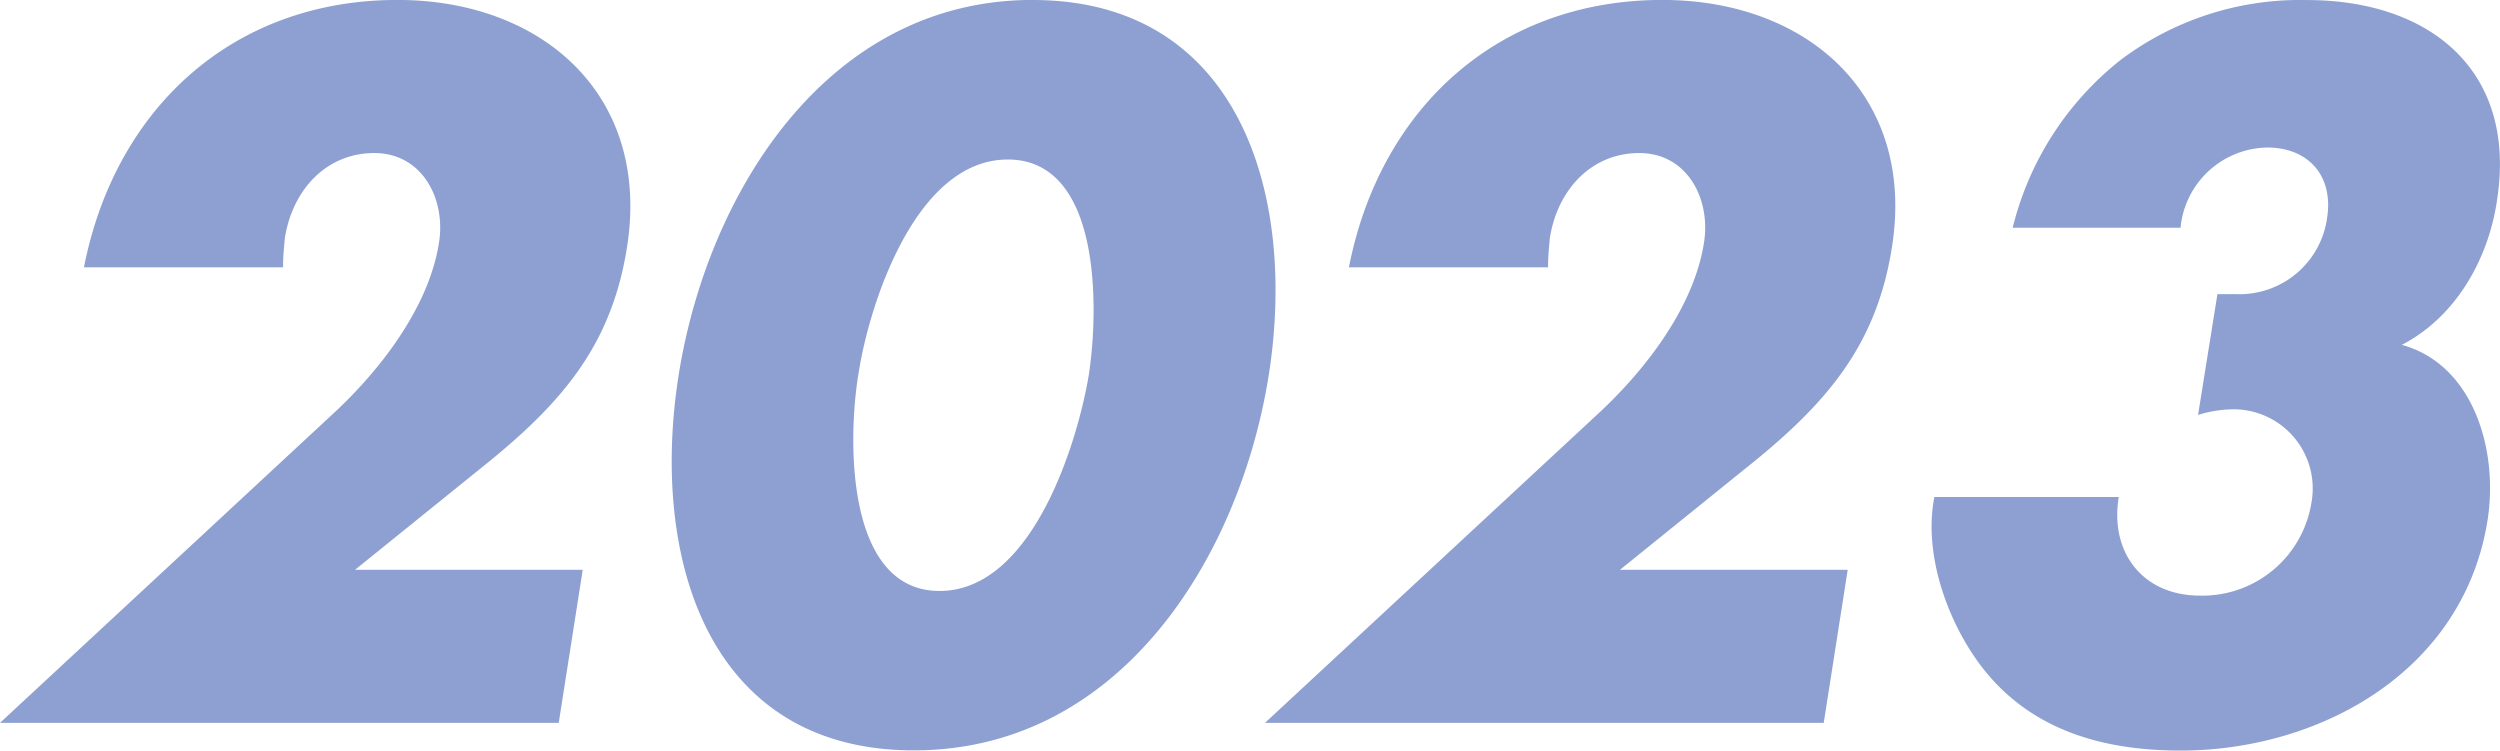 <svg xmlns="http://www.w3.org/2000/svg" width="195.226" height="58.608" viewBox="0 0 195.226 58.608"><path d="M30.1-11.952l9.72-7.848c6.336-5.04,10.3-9.576,11.52-17.352,1.872-11.808-6.552-19.3-17.928-19.3-12.816,0-22.032,8.424-24.48,20.88H24.48c0-.792.072-1.584.144-2.3.576-3.672,3.168-6.624,6.984-6.624,3.744,0,5.616,3.6,5.04,7.056-.792,4.968-4.536,9.864-8.28,13.32L2.376,0H46.008L47.88-11.952Zm52.92-44.5c-16.128,0-25.416,15.192-27.648,29.3s2.16,29.3,18.36,29.3,25.488-15.192,27.72-29.3S99.144-56.448,83.016-56.448ZM81.072-43.992c7.272,0,7.128,11.52,6.336,16.776C86.544-21.96,83.016-10.3,75.744-10.3s-7.2-11.664-6.336-16.92C70.2-32.472,73.8-43.992,81.072-43.992Zm47.808,32.04L138.6-19.8c6.336-5.04,10.3-9.576,11.52-17.352,1.872-11.808-6.552-19.3-17.928-19.3-12.816,0-22.032,8.424-24.48,20.88h15.552c0-.792.072-1.584.144-2.3.576-3.672,3.168-6.624,6.984-6.624,3.744,0,5.616,3.6,5.04,7.056-.792,4.968-4.536,9.864-8.28,13.32L101.16,0h43.632l1.872-11.952Zm43.776-26.712a6.921,6.921,0,0,1,6.768-6.264c3.168,0,5.184,2.16,4.68,5.472a6.9,6.9,0,0,1-7.128,5.976h-1.44l-1.512,9.432a9.723,9.723,0,0,1,2.52-.432,6.182,6.182,0,0,1,6.336,7.272,8.624,8.624,0,0,1-8.712,7.272c-4.464,0-7.056-3.384-6.336-7.7h-14.4c-.936,4.752,1.3,10.368,4.032,13.68,3.672,4.464,9,6.12,15.192,6.12,10.8,0,22.1-6.12,23.976-18,.864-5.544-1.152-12.168-6.7-13.68,4.32-2.232,6.768-6.84,7.416-11.16,1.656-10.152-5.112-15.768-14.832-15.768a23.3,23.3,0,0,0-14.544,4.68,23.985,23.985,0,0,0-8.424,13.1Z" transform="translate(-2.376 56.448)" fill="#8da0d1"/></svg>